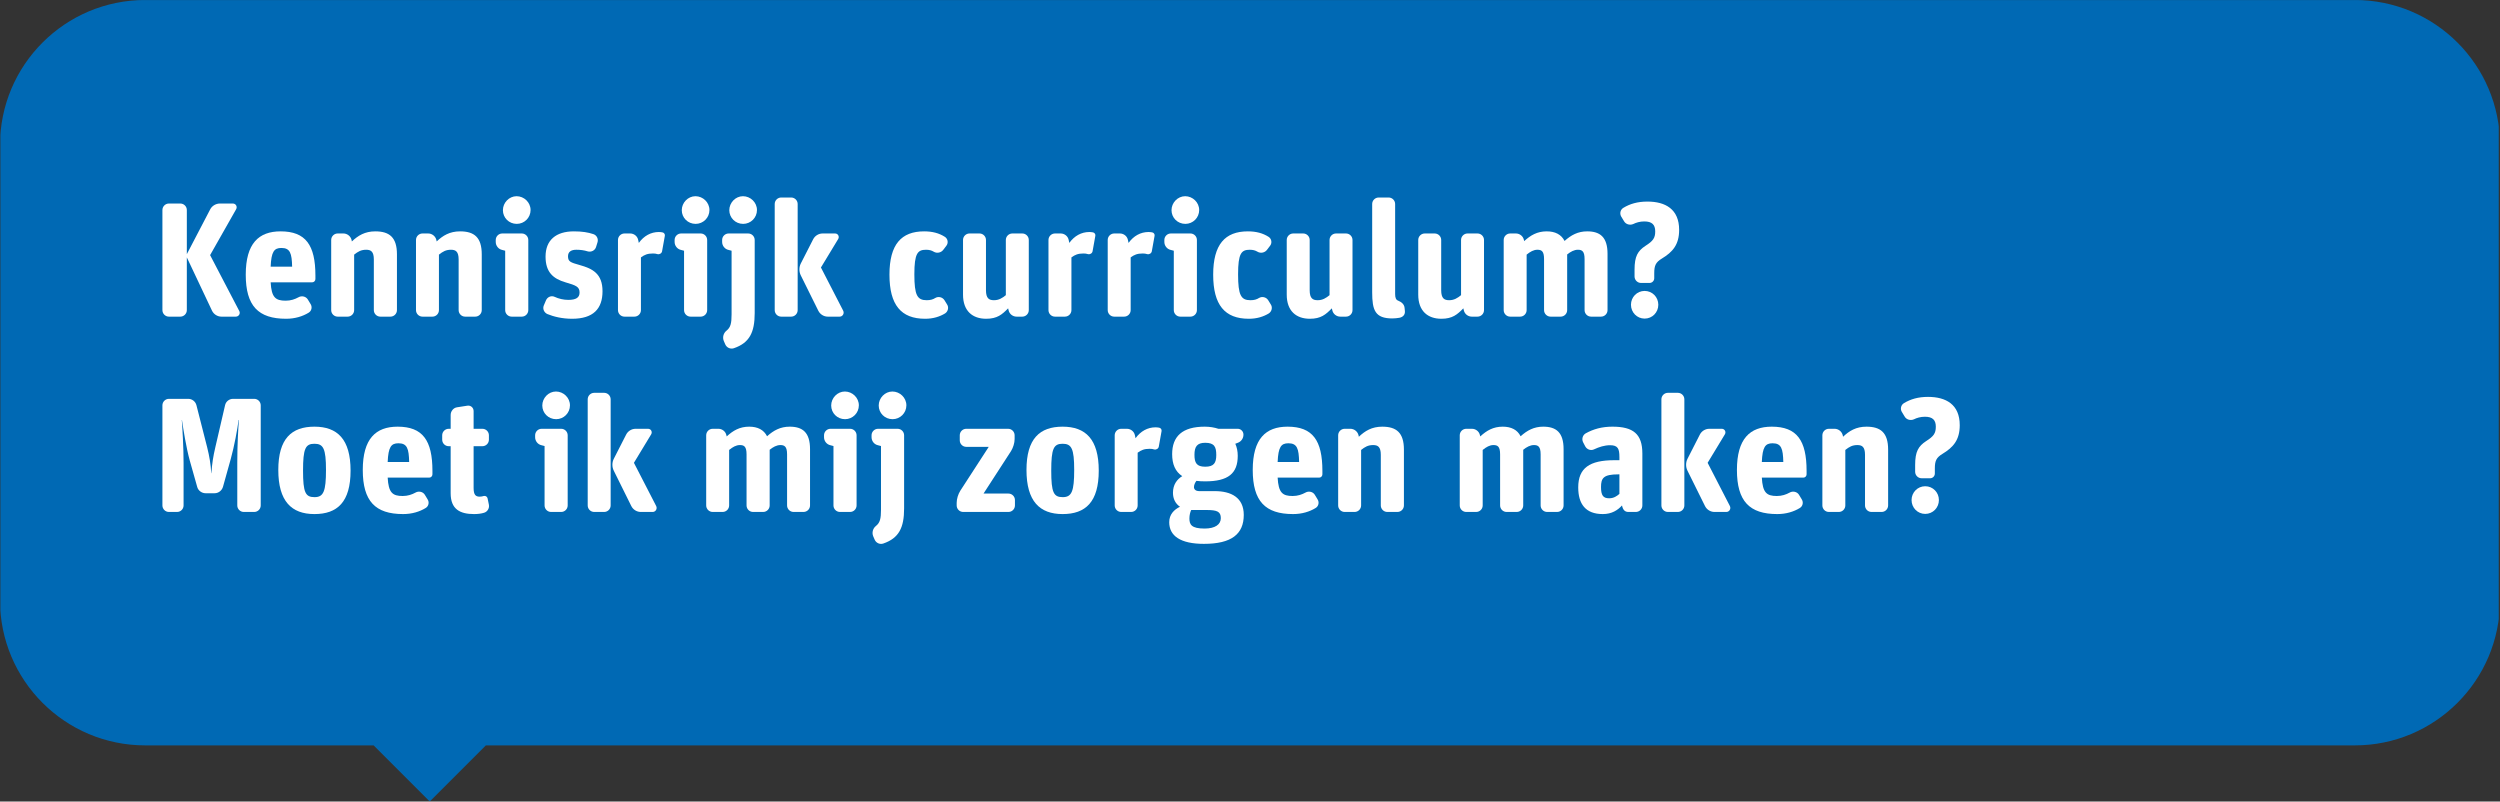 <?xml version="1.0" encoding="UTF-8"?>
<svg id="Laag_1" xmlns="http://www.w3.org/2000/svg" version="1.1" xmlns:xlink="http://www.w3.org/1999/xlink" viewBox="0 0 1536.02 492.45">
  <rect x="0" y="0" width="1536.02" height="492.45" fill="#333333" stroke="none"/>
  <!-- Generator: Adobe Illustrator 29.5.1, SVG Export Plug-In . SVG Version: 2.1.0 Build 141)  -->
  <defs>
    <style>
      .st0 {
        fill: #fff;
      }

      .st1 {
        fill: none;
      }

      .st2 {
        fill: #0069b4;
      }

      .st3 {
        clip-path: url(#clippath);
      }
    </style>
    <clipPath id="clippath">
      <rect class="st1" x=".24" y=".04" width="1535" height="492"/>
    </clipPath>
  </defs>
  <g class="st3">
    <g>
      <path class="st2" d="M1446.78,0H89.24C39.96,0,0,39.96,0,89.24v279.49c0,49.29,39.96,89.24,89.24,89.24h140.32l34.47,34.47,34.47-34.47h1148.28c49.29,0,89.24-39.96,89.24-89.24V89.24c0-49.29-39.96-89.24-89.24-89.24Z"/>
      <g>
        <path class="st0" d="M103.79,194.55c-2.2,0-4-1.8-4-4v-61.5c0-2.2,1.8-4,4-4h7c2.2,0,4,1.8,4,4v27.1l14.4-27.6c1.1-2.1,3.5-3.5,5.9-3.5h8c1.8,0,2.9,1.9,2,3.5l-16,28.2,17.9,34.3c.9,1.6-.3,3.5-2.1,3.5h-8.9c-2.4,0-4.7-1.5-5.7-3.6l-15.5-32.8v32.4c0,2.2-1.8,4-4,4h-7Z"/>
        <path class="st0" d="M175.79,195.85c-17.1,0-24.8-7.9-24.8-27.1s8-26.6,21.4-26.6c15.4,0,21.4,8.4,21.4,27.2v2.1c0,1.1-.9,2-1.9,2h-25.6c.5,9.3,3,11.3,9.2,11.3,3.2,0,5.7-.9,7.9-2.1,1.9-1.1,4.5-.6,5.7,1.3l1.7,2.8c1.2,1.8.7,4.3-1.2,5.4-3.6,2.2-8.3,3.7-13.8,3.7ZM172.89,152.35c-4.5,0-6.2,2.3-6.6,11.5h13.2c-.2-8.2-1.2-11.5-6.6-11.5Z"/>
        <path class="st0" d="M207.49,194.55c-2.2,0-4-1.8-4-4v-43.1c0-2.2,1.8-4,4-4h3.5c2.3,0,4.4,1.6,5,3.9l.2,1c3.8-3.6,8-6.2,14.4-6.2,8.7,0,13.3,3.7,13.3,14.1v34.3c0,2.2-1.8,4-4,4h-6.2c-2.2,0-4-1.8-4-4v-31.1c0-4.9-1.8-6-4.7-6-3.1,0-5,1.1-7.4,3v34.1c0,2.2-1.8,4-4,4h-6.1Z"/>
        <path class="st0" d="M259.59,194.55c-2.2,0-4-1.8-4-4v-43.1c0-2.2,1.8-4,4-4h3.5c2.3,0,4.4,1.6,5,3.9l.2,1c3.8-3.6,8-6.2,14.4-6.2,8.7,0,13.3,3.7,13.3,14.1v34.3c0,2.2-1.8,4-4,4h-6.2c-2.2,0-4-1.8-4-4v-31.1c0-4.9-1.8-6-4.7-6-3.1,0-5,1.1-7.4,3v34.1c0,2.2-1.8,4-4,4h-6.1Z"/>
        <path class="st0" d="M314.39,194.55c-2.2,0-4-1.8-4-4v-36.5l-1.9-.5c-2.3-.5-3.9-2.6-3.9-4.9v-1.2c0-2.2,1.8-4,4-4h12c2.2,0,4,1.8,4,4v43.1c0,2.2-1.8,4-4,4h-6.2ZM317.49,137.55c-4.8,0-8.5-3.8-8.5-8.4s3.8-8.6,8.4-8.6,8.6,3.8,8.6,8.5-3.8,8.5-8.5,8.5Z"/>
        <path class="st0" d="M351.49,195.85c-6.1,0-11.3-1.3-15.2-2.9-2-.9-3-3.2-2.2-5.2l1.4-3.3c.9-2,3.2-3,5.2-2.1,2.6,1.2,5.5,1.9,8.5,1.9,4.7,0,6.9-1.4,6.9-4.5,0-3.6-2.2-4.4-8.7-6.3-7.5-2.2-12.2-6.2-12.2-15.8,0-10.2,6.5-15.5,17.4-15.5,5.1,0,8.7.6,12,1.7,2.1.7,3.2,3,2.5,5.1l-.9,2.9c-.7,2.1-3,3.2-5.1,2.6-2.2-.7-4.5-1-7-1-3.1,0-5.1,1.2-5.1,4,0,3.3,1.5,3.8,7.2,5.4,7.9,2.2,14,5.3,14,16.1s-5.7,16.9-18.7,16.9Z"/>
        <path class="st0" d="M383.69,194.55c-2.2,0-4-1.8-4-4v-43.1c0-2.2,1.8-4,4-4h3.5c2.3,0,4.4,1.6,4.9,3.9l.4,1.9c3.1-4.3,7.4-6.7,12.3-6.7.7,0,1.4.1,2.1.2,1,.1,1.8,1.1,1.6,2.1l-1.7,9.5c-.2,1.3-1.6,2.1-2.8,1.8-.9-.3-1.8-.4-2.8-.4-3.4,0-5.2.8-7.4,2.4v32.4c0,2.2-1.8,4-4,4h-6.1Z"/>
        <path class="st0" d="M424.29,194.55c-2.2,0-4-1.8-4-4v-36.5l-1.9-.5c-2.3-.5-3.9-2.6-3.9-4.9v-1.2c0-2.2,1.8-4,4-4h12c2.2,0,4,1.8,4,4v43.1c0,2.2-1.8,4-4,4h-6.2ZM427.39,137.55c-4.8,0-8.5-3.8-8.5-8.4s3.8-8.6,8.4-8.6,8.6,3.8,8.6,8.5-3.8,8.5-8.5,8.5Z"/>
        <path class="st0" d="M450.89,213.95c-2.1.7-4.4-.3-5.3-2.4l-.9-2.1c-.9-2.2-.2-4.8,1.7-6.3,2.5-2,3.1-4.5,3.1-10v-39.1l-1.9-.5c-2.3-.5-3.9-2.6-3.9-4.9v-1.2c0-2.2,1.8-4,4-4h12c2.2,0,4,1.8,4,4v44.9c0,11.9-3.2,18.3-12.8,21.6ZM456.59,137.55c-4.8,0-8.5-3.8-8.5-8.4s3.8-8.6,8.4-8.6,8.6,3.8,8.6,8.5-3.8,8.5-8.5,8.5Z"/>
        <path class="st0" d="M479.99,194.55c-2.2,0-4-1.8-4-4v-65.2c0-2.2,1.8-4,4-4h6.1c2.2,0,4,1.8,4,4v65.2c0,2.2-1.8,4-4,4h-6.1ZM508.59,194.55c-2.4,0-4.7-1.4-5.8-3.6l-10.8-21.8c-1.1-2.2-1.1-5,0-7.2l7.6-14.9c1.1-2.2,3.4-3.6,5.8-3.6h7.7c1.8,0,2.8,1.9,1.9,3.4l-10.6,17.5,13.7,26.6c.8,1.7-.4,3.6-2.2,3.6h-7.3Z"/>
        <path class="st0" d="M568.39,195.85c-14.8,0-21.9-8.5-21.9-27.1s7.3-26.6,21.3-26.6c5.1,0,9.2,1.1,12.8,3.4,1.8,1.2,2.2,3.7.9,5.4l-1.9,2.5c-1.3,1.8-3.9,2.4-5.9,1.2-1.3-.8-2.8-1.2-4.7-1.2-5.2,0-7.2,2.2-7.2,15.1s1.8,15.9,7.6,15.9c2.3,0,3.9-.5,5.3-1.4,1.9-1.1,4.4-.5,5.6,1.4l1.6,2.6c1.2,1.8.6,4.3-1.2,5.5-3.3,2-7.3,3.3-12.3,3.3Z"/>
        <path class="st0" d="M605.89,195.85c-8.3,0-14.2-4.7-14.2-14.8v-33.6c0-2.2,1.8-4,4-4h6.1c2.2,0,4,1.8,4,4v30.9c0,5,1.9,6.1,4.9,6.1s5.1-1.3,7.3-3.1v-33.9c0-2.2,1.8-4,4-4h6.1c2.2,0,4,1.8,4,4v43.1c0,2.2-1.8,4-4,4h-3.5c-2.3,0-4.4-1.6-4.9-3.9l-.3-1.2c-3.7,3.8-6.7,6.4-13.5,6.4Z"/>
        <path class="st0" d="M648.19,194.55c-2.2,0-4-1.8-4-4v-43.1c0-2.2,1.8-4,4-4h3.5c2.3,0,4.4,1.6,4.9,3.9l.4,1.9c3.1-4.3,7.4-6.7,12.3-6.7.7,0,1.4.1,2.1.2,1,.1,1.8,1.1,1.6,2.1l-1.7,9.5c-.2,1.3-1.6,2.1-2.8,1.8-.9-.3-1.8-.4-2.8-.4-3.4,0-5.2.8-7.4,2.4v32.4c0,2.2-1.8,4-4,4h-6.1Z"/>
        <path class="st0" d="M684.59,194.55c-2.2,0-4-1.8-4-4v-43.1c0-2.2,1.8-4,4-4h3.5c2.3,0,4.4,1.6,4.9,3.9l.4,1.9c3.1-4.3,7.4-6.7,12.3-6.7.7,0,1.4.1,2.1.2,1,.1,1.8,1.1,1.6,2.1l-1.7,9.5c-.2,1.3-1.6,2.1-2.8,1.8-.9-.3-1.8-.4-2.8-.4-3.4,0-5.2.8-7.4,2.4v32.4c0,2.2-1.8,4-4,4h-6.1Z"/>
        <path class="st0" d="M725.19,194.55c-2.2,0-4-1.8-4-4v-36.5l-1.9-.5c-2.3-.5-3.9-2.6-3.9-4.9v-1.2c0-2.2,1.8-4,4-4h12c2.2,0,4,1.8,4,4v43.1c0,2.2-1.8,4-4,4h-6.2ZM728.29,137.55c-4.8,0-8.5-3.8-8.5-8.4s3.8-8.6,8.4-8.6,8.6,3.8,8.6,8.5-3.8,8.5-8.5,8.5Z"/>
        <path class="st0" d="M767.29,195.85c-14.8,0-21.9-8.5-21.9-27.1s7.3-26.6,21.3-26.6c5.1,0,9.2,1.1,12.8,3.4,1.8,1.2,2.2,3.7.9,5.4l-1.9,2.5c-1.3,1.8-3.9,2.4-5.9,1.2-1.3-.8-2.8-1.2-4.7-1.2-5.2,0-7.2,2.2-7.2,15.1s1.8,15.9,7.6,15.9c2.3,0,3.9-.5,5.3-1.4,1.9-1.1,4.4-.5,5.6,1.4l1.6,2.6c1.2,1.8.6,4.3-1.2,5.5-3.3,2-7.3,3.3-12.3,3.3Z"/>
        <path class="st0" d="M804.78,195.85c-8.3,0-14.2-4.7-14.2-14.8v-33.6c0-2.2,1.8-4,4-4h6.1c2.2,0,4,1.8,4,4v30.9c0,5,1.9,6.1,4.9,6.1s5.1-1.3,7.3-3.1v-33.9c0-2.2,1.8-4,4-4h6.1c2.2,0,4,1.8,4,4v43.1c0,2.2-1.8,4-4,4h-3.5c-2.3,0-4.4-1.6-4.9-3.9l-.3-1.2c-3.7,3.8-6.7,6.4-13.5,6.4Z"/>
        <path class="st0" d="M855.48,195.65c-10.6,0-12.4-5-12.4-16.1v-54.2c0-2.2,1.8-4,4-4h6.1c2.2,0,4,1.8,4,4v55.3c0,2.3.5,3.6,1.9,4.1,2,.8,3.7,2.2,3.9,4.4l.2,2c.2,2.2-1.2,3.7-3.4,4.1-1.3.2-2.7.4-4.3.4Z"/>
        <path class="st0" d="M885.58,195.85c-8.3,0-14.2-4.7-14.2-14.8v-33.6c0-2.2,1.8-4,4-4h6.1c2.2,0,4,1.8,4,4v30.9c0,5,1.9,6.1,4.9,6.1s5.1-1.3,7.3-3.1v-33.9c0-2.2,1.8-4,4-4h6.1c2.2,0,4,1.8,4,4v43.1c0,2.2-1.8,4-4,4h-3.5c-2.3,0-4.4-1.6-4.9-3.9l-.3-1.2c-3.7,3.8-6.7,6.4-13.5,6.4Z"/>
        <path class="st0" d="M927.88,194.55c-2.2,0-4-1.8-4-4v-43.1c0-2.2,1.8-4,4-4h3.5c2.3,0,4.4,1.6,4.9,3.9l.2.8c3.9-3.6,8-6,13.8-6,5.2,0,9,1.9,11,5.9,4-3.6,8.2-5.9,13.9-5.9,7.9,0,12.5,3.5,12.5,13.8v34.6c0,2.2-1.8,4-4,4h-6.1c-2.2,0-4-1.8-4-4v-31.4c0-4.8-1.6-5.7-4.1-5.7-2.3,0-4.5,1.2-6.6,2.9v34.2c0,2.2-1.8,4-4,4h-6.2c-2.2,0-4-1.8-4-4v-31.4c0-4.8-1.5-5.7-4.1-5.7-2.3,0-4.4,1.2-6.6,3v34.1c0,2.2-1.8,4-4,4h-6.1Z"/>
        <path class="st0" d="M1008.28,173.85c-2.2,0-4-1.8-4-4v-4.2c0-8.2,2-11.5,6.7-14.6,4.7-3,6-4.8,6-8.9s-2-6.1-6.7-6.1c-2.7,0-5,.7-6.8,1.6-2.1.9-4.6.2-5.7-1.8l-1.7-2.8c-1.1-1.9-.5-4.3,1.4-5.4,4-2.4,8.6-3.8,14.7-3.8,11,0,19.5,4.6,19.5,17.4,0,9.1-4,13.6-10.6,17.6-3.8,2.3-4.7,4.3-4.7,9v3.1c0,1.6-1.3,2.9-2.9,2.9h-5.2ZM1010.48,195.75c-4.7,0-8.4-3.8-8.4-8.5s3.7-8.5,8.4-8.5,8.4,3.8,8.4,8.5-3.7,8.5-8.4,8.5Z"/>
        <path class="st0" d="M103.79,314.55c-2.2,0-4-1.8-4-4v-61.5c0-2.2,1.8-4,4-4h11.9c2.3,0,4.4,1.6,5,3.9l6.6,25.9c1.4,5.6,2.2,10.4,2.5,15.9h.1c.4-6,1.1-10.3,2.4-15.9l6-25.9c.5-2.3,2.6-3.9,4.9-3.9h13c2.2,0,4,1.8,4,4v61.5c0,2.2-1.8,4-4,4h-6.4c-2.2,0-4-1.8-4-4v-26.3c0-11.4.6-21.2,1-26.2h-.2c-.7,5.6-2.7,16.4-4.8,23.9l-4.8,17.2c-.7,2.3-2.8,3.9-5.1,3.9h-5.6c-2.3,0-4.5-1.6-5.1-3.8l-4.6-16.3c-2.2-8-4-19.5-4.8-24.9h-.1c.4,5.2,1.1,16.7,1.1,26.5v26c0,2.2-1.8,4-4,4h-5Z"/>
        <path class="st0" d="M193.19,315.85c-14.1,0-22.2-7.9-22.2-27.1s8.1-26.6,22.2-26.6,22.2,7.7,22.2,27-8.1,26.7-22.2,26.7ZM193.29,305.45c5.5,0,7-3.6,7-16.7s-1.6-16.1-7.1-16.1-7,2.9-7,16.5,1.5,16.3,7.1,16.3Z"/>
        <path class="st0" d="M247.69,315.85c-17.1,0-24.8-7.9-24.8-27.1s8-26.6,21.4-26.6c15.4,0,21.4,8.4,21.4,27.2v2.1c0,1.1-.9,2-1.9,2h-25.6c.5,9.3,3,11.3,9.2,11.3,3.2,0,5.7-.9,7.9-2.1,1.9-1.1,4.5-.6,5.7,1.3l1.7,2.8c1.2,1.8.7,4.3-1.2,5.4-3.6,2.2-8.3,3.7-13.8,3.7ZM244.79,272.35c-4.5,0-6.2,2.3-6.6,11.5h13.2c-.2-8.2-1.2-11.5-6.6-11.5Z"/>
        <path class="st0" d="M275.69,274.15c-2.2,0-4-1.8-4-4v-2.7c0-2.2,1.8-4,4-4h1.2v-8.5c0-2.3,1.7-4.4,3.9-4.7l6.4-1c2.1-.3,3.8,1.3,3.8,3.3v10.9h5.4c2.2,0,4,1.8,4,4v2.7c0,2.2-1.8,4-4,4h-5.4v25.6c0,4.4,1.3,5.4,3.8,5.4.9,0,1.7-.2,2.4-.4,1.1-.3,2.2.4,2.4,1.5l.8,3.9c.4,2.1-.9,4.3-3,4.9-1.7.5-3.6.8-6.1.8-8.7,0-14.4-3-14.4-12.8v-28.9h-1.2Z"/>
        <path class="st0" d="M338.59,314.55c-2.2,0-4-1.8-4-4v-36.5l-1.9-.5c-2.3-.5-3.9-2.6-3.9-4.9v-1.2c0-2.2,1.8-4,4-4h12c2.2,0,4,1.8,4,4v43.1c0,2.2-1.8,4-4,4h-6.2ZM341.69,257.55c-4.8,0-8.5-3.8-8.5-8.4s3.8-8.6,8.4-8.6,8.6,3.8,8.6,8.5-3.8,8.5-8.5,8.5Z"/>
        <path class="st0" d="M365.09,314.55c-2.2,0-4-1.8-4-4v-65.2c0-2.2,1.8-4,4-4h6.1c2.2,0,4,1.8,4,4v65.2c0,2.2-1.8,4-4,4h-6.1ZM393.69,314.55c-2.4,0-4.7-1.4-5.8-3.6l-10.8-21.8c-1.1-2.2-1.1-5,0-7.2l7.6-14.9c1.1-2.2,3.4-3.6,5.8-3.6h7.7c1.8,0,2.8,1.9,1.9,3.4l-10.6,17.5,13.7,26.6c.8,1.7-.4,3.6-2.2,3.6h-7.3Z"/>
        <path class="st0" d="M437.89,314.55c-2.2,0-4-1.8-4-4v-43.1c0-2.2,1.8-4,4-4h3.5c2.3,0,4.4,1.6,4.9,3.9l.2.8c3.9-3.6,8-6,13.8-6,5.2,0,9,1.9,11,5.9,4-3.6,8.2-5.9,13.9-5.9,7.9,0,12.5,3.5,12.5,13.8v34.6c0,2.2-1.8,4-4,4h-6.1c-2.2,0-4-1.8-4-4v-31.4c0-4.8-1.6-5.7-4.1-5.7-2.3,0-4.5,1.2-6.6,2.9v34.2c0,2.2-1.8,4-4,4h-6.2c-2.2,0-4-1.8-4-4v-31.4c0-4.8-1.5-5.7-4.1-5.7-2.3,0-4.4,1.2-6.6,3v34.1c0,2.2-1.8,4-4,4h-6.1Z"/>
        <path class="st0" d="M516.09,314.55c-2.2,0-4-1.8-4-4v-36.5l-1.9-.5c-2.3-.5-3.9-2.6-3.9-4.9v-1.2c0-2.2,1.8-4,4-4h12c2.2,0,4,1.8,4,4v43.1c0,2.2-1.8,4-4,4h-6.2ZM519.19,257.55c-4.8,0-8.5-3.8-8.5-8.4s3.8-8.6,8.4-8.6,8.6,3.8,8.6,8.5-3.8,8.5-8.5,8.5Z"/>
        <path class="st0" d="M542.69,333.95c-2.1.7-4.4-.3-5.3-2.4l-.9-2.1c-.9-2.2-.2-4.8,1.7-6.3,2.5-2,3.1-4.5,3.1-10v-39.1l-1.9-.5c-2.3-.5-3.9-2.6-3.9-4.9v-1.2c0-2.2,1.8-4,4-4h12c2.2,0,4,1.8,4,4v44.9c0,11.9-3.2,18.3-12.8,21.6ZM548.39,257.55c-4.8,0-8.5-3.8-8.5-8.4s3.8-8.6,8.4-8.6,8.6,3.8,8.6,8.5-3.8,8.5-8.5,8.5Z"/>
        <path class="st0" d="M591.79,314.55c-2.2,0-4-1.8-4-4v-1.6c0-2.4.9-5.3,2.2-7.4l17.5-27h-13.8c-2.2,0-4-1.8-4-4v-3.1c0-2.2,1.8-4,4-4h25.7c2.2,0,4,1.8,4,4v2.3c0,2.4-.9,5.3-2.2,7.4l-16.9,26.1h15.3c2.2,0,4,1.8,4,4v3.3c0,2.2-1.8,4-4,4h-27.8Z"/>
        <path class="st0" d="M652.88,315.85c-14.1,0-22.2-7.9-22.2-27.1s8.1-26.6,22.2-26.6,22.2,7.7,22.2,27-8.1,26.7-22.2,26.7ZM652.99,305.45c5.5,0,7-3.6,7-16.7s-1.6-16.1-7.1-16.1-7,2.9-7,16.5,1.5,16.3,7.1,16.3Z"/>
        <path class="st0" d="M688.88,314.55c-2.2,0-4-1.8-4-4v-43.1c0-2.2,1.8-4,4-4h3.5c2.3,0,4.4,1.6,4.9,3.9l.4,1.9c3.1-4.3,7.4-6.7,12.3-6.7.7,0,1.4.1,2.1.2,1,.1,1.8,1.1,1.6,2.1l-1.7,9.5c-.2,1.3-1.6,2.1-2.8,1.8-.9-.3-1.8-.4-2.8-.4-3.4,0-5.2.8-7.4,2.4v32.4c0,2.2-1.8,4-4,4h-6.1Z"/>
        <path class="st0" d="M739.68,334.15c-14.4,0-21.3-4.9-21.3-13.3,0-4.7,2.9-7.7,6.6-9.5-2.8-1.9-4.3-4.9-4.3-8.6,0-4.9,2.4-8.2,5.7-10.2-4.3-2.8-6.2-7.4-6.2-13.5,0-10.9,6.2-16.9,20-16.9,3.1,0,6,.5,8.4,1.3h11.9c1.9,0,3.5,1.6,3.5,3.5v.2c0,2.1-1.3,4-3.2,4.8l-1.8.7c1,2.2,1.5,4.7,1.5,7.4,0,10.8-5.8,15.7-20,15.7-2,0-3.8-.1-5.4-.3-.8,1-1.5,2.5-1.5,3.8,0,1.4,1,2.5,3.3,2.5h9.5c10.1,0,17.8,4,17.8,14.6,0,11.8-7.5,17.8-24.5,17.8ZM731.88,313.35c-.6,1.3-1.1,3.1-1.1,5.2,0,3.7,1.2,6.2,9.3,6.2,6.5,0,10-2.5,10-6.4,0-4.1-2.4-5-8.9-5h-9.3ZM740.49,286.75c5.3,0,6.8-2.3,6.8-7.2s-1.1-7.5-6.8-7.5c-5.1,0-6.6,2.5-6.6,7.4s1.3,7.3,6.6,7.3Z"/>
        <path class="st0" d="M794.49,315.85c-17.1,0-24.8-7.9-24.8-27.1s8-26.6,21.4-26.6c15.4,0,21.4,8.4,21.4,27.2v2.1c0,1.1-.9,2-1.9,2h-25.6c.5,9.3,3,11.3,9.2,11.3,3.2,0,5.7-.9,7.9-2.1,1.9-1.1,4.5-.6,5.7,1.3l1.7,2.8c1.2,1.8.7,4.3-1.2,5.4-3.6,2.2-8.3,3.7-13.8,3.7ZM791.59,272.35c-4.5,0-6.2,2.3-6.6,11.5h13.2c-.2-8.2-1.2-11.5-6.6-11.5Z"/>
        <path class="st0" d="M826.18,314.55c-2.2,0-4-1.8-4-4v-43.1c0-2.2,1.8-4,4-4h3.5c2.3,0,4.4,1.6,5,3.9l.2,1c3.8-3.6,8-6.2,14.4-6.2,8.7,0,13.3,3.7,13.3,14.1v34.3c0,2.2-1.8,4-4,4h-6.2c-2.2,0-4-1.8-4-4v-31.1c0-4.9-1.8-6-4.7-6-3.1,0-5,1.1-7.4,3v34.1c0,2.2-1.8,4-4,4h-6.1Z"/>
        <path class="st0" d="M900.88,314.55c-2.2,0-4-1.8-4-4v-43.1c0-2.2,1.8-4,4-4h3.5c2.3,0,4.4,1.6,4.9,3.9l.2.8c3.9-3.6,8-6,13.8-6,5.2,0,9,1.9,11,5.9,4-3.6,8.2-5.9,13.9-5.9,7.9,0,12.5,3.5,12.5,13.8v34.6c0,2.2-1.8,4-4,4h-6.1c-2.2,0-4-1.8-4-4v-31.4c0-4.8-1.6-5.7-4.1-5.7-2.3,0-4.5,1.2-6.6,2.9v34.2c0,2.2-1.8,4-4,4h-6.2c-2.2,0-4-1.8-4-4v-31.4c0-4.8-1.5-5.7-4.1-5.7-2.3,0-4.4,1.2-6.6,3v34.1c0,2.2-1.8,4-4,4h-6.1Z"/>
        <path class="st0" d="M1000.48,314.55c-2.2,0-3.4-1.4-3.9-4-2.6,2.9-6.3,5.3-11.8,5.3-10.7,0-15.1-6.3-15.1-16.4,0-11.9,7-16.7,22.2-16.7h3.1v-1.9c0-5.1-.9-7.3-5.7-7.3-3.5,0-6.8,1.1-9.8,2.5-2,1-4.4.2-5.5-1.8l-1.3-2.5c-1-2-.3-4.4,1.6-5.5,4.7-2.6,9.9-4.1,16.4-4.1,12.8,0,18.4,4.5,18.4,16.5v31.9c0,2.2-1.8,4-4,4h-4.6ZM988.68,306.15c2.8,0,4.7-1.3,6.3-2.7v-12h-.7c-9.1,0-10.6,2.3-10.6,7.8,0,5.1,1.3,6.9,5,6.9Z"/>
        <path class="st0" d="M1024.78,314.55c-2.2,0-4-1.8-4-4v-65.2c0-2.2,1.8-4,4-4h6.1c2.2,0,4,1.8,4,4v65.2c0,2.2-1.8,4-4,4h-6.1ZM1053.38,314.55c-2.4,0-4.7-1.4-5.8-3.6l-10.8-21.8c-1.1-2.2-1.1-5,0-7.2l7.6-14.9c1.1-2.2,3.4-3.6,5.8-3.6h7.7c1.8,0,2.8,1.9,1.9,3.4l-10.6,17.5,13.7,26.6c.8,1.7-.4,3.6-2.2,3.6h-7.3Z"/>
        <path class="st0" d="M1091.98,315.85c-17.1,0-24.8-7.9-24.8-27.1s8-26.6,21.4-26.6c15.4,0,21.4,8.4,21.4,27.2v2.1c0,1.1-.9,2-1.9,2h-25.6c.5,9.3,3,11.3,9.2,11.3,3.2,0,5.7-.9,7.9-2.1,1.9-1.1,4.5-.6,5.7,1.3l1.7,2.8c1.2,1.8.7,4.3-1.2,5.4-3.6,2.2-8.3,3.7-13.8,3.7ZM1089.08,272.35c-4.5,0-6.2,2.3-6.6,11.5h13.2c-.2-8.2-1.2-11.5-6.6-11.5Z"/>
        <path class="st0" d="M1123.68,314.55c-2.2,0-4-1.8-4-4v-43.1c0-2.2,1.8-4,4-4h3.5c2.3,0,4.4,1.6,5,3.9l.2,1c3.8-3.6,8-6.2,14.4-6.2,8.7,0,13.3,3.7,13.3,14.1v34.3c0,2.2-1.8,4-4,4h-6.2c-2.2,0-4-1.8-4-4v-31.1c0-4.9-1.8-6-4.7-6-3.1,0-5,1.1-7.4,3v34.1c0,2.2-1.8,4-4,4h-6.1Z"/>
        <path class="st0" d="M1180.68,293.85c-2.2,0-4-1.8-4-4v-4.2c0-8.2,2-11.5,6.7-14.6,4.7-3,6-4.8,6-8.9s-2-6.1-6.7-6.1c-2.7,0-5,.7-6.8,1.6-2.1.9-4.6.2-5.7-1.8l-1.7-2.8c-1.1-1.9-.5-4.3,1.4-5.4,4-2.4,8.6-3.8,14.7-3.8,11,0,19.5,4.6,19.5,17.4,0,9.1-4,13.6-10.6,17.6-3.8,2.3-4.7,4.3-4.7,9v3.1c0,1.6-1.3,2.9-2.9,2.9h-5.2ZM1182.88,315.75c-4.7,0-8.4-3.8-8.4-8.5s3.7-8.5,8.4-8.5,8.4,3.8,8.4,8.5-3.7,8.5-8.4,8.5Z"/>
      </g>
    </g>
  </g>
</svg>